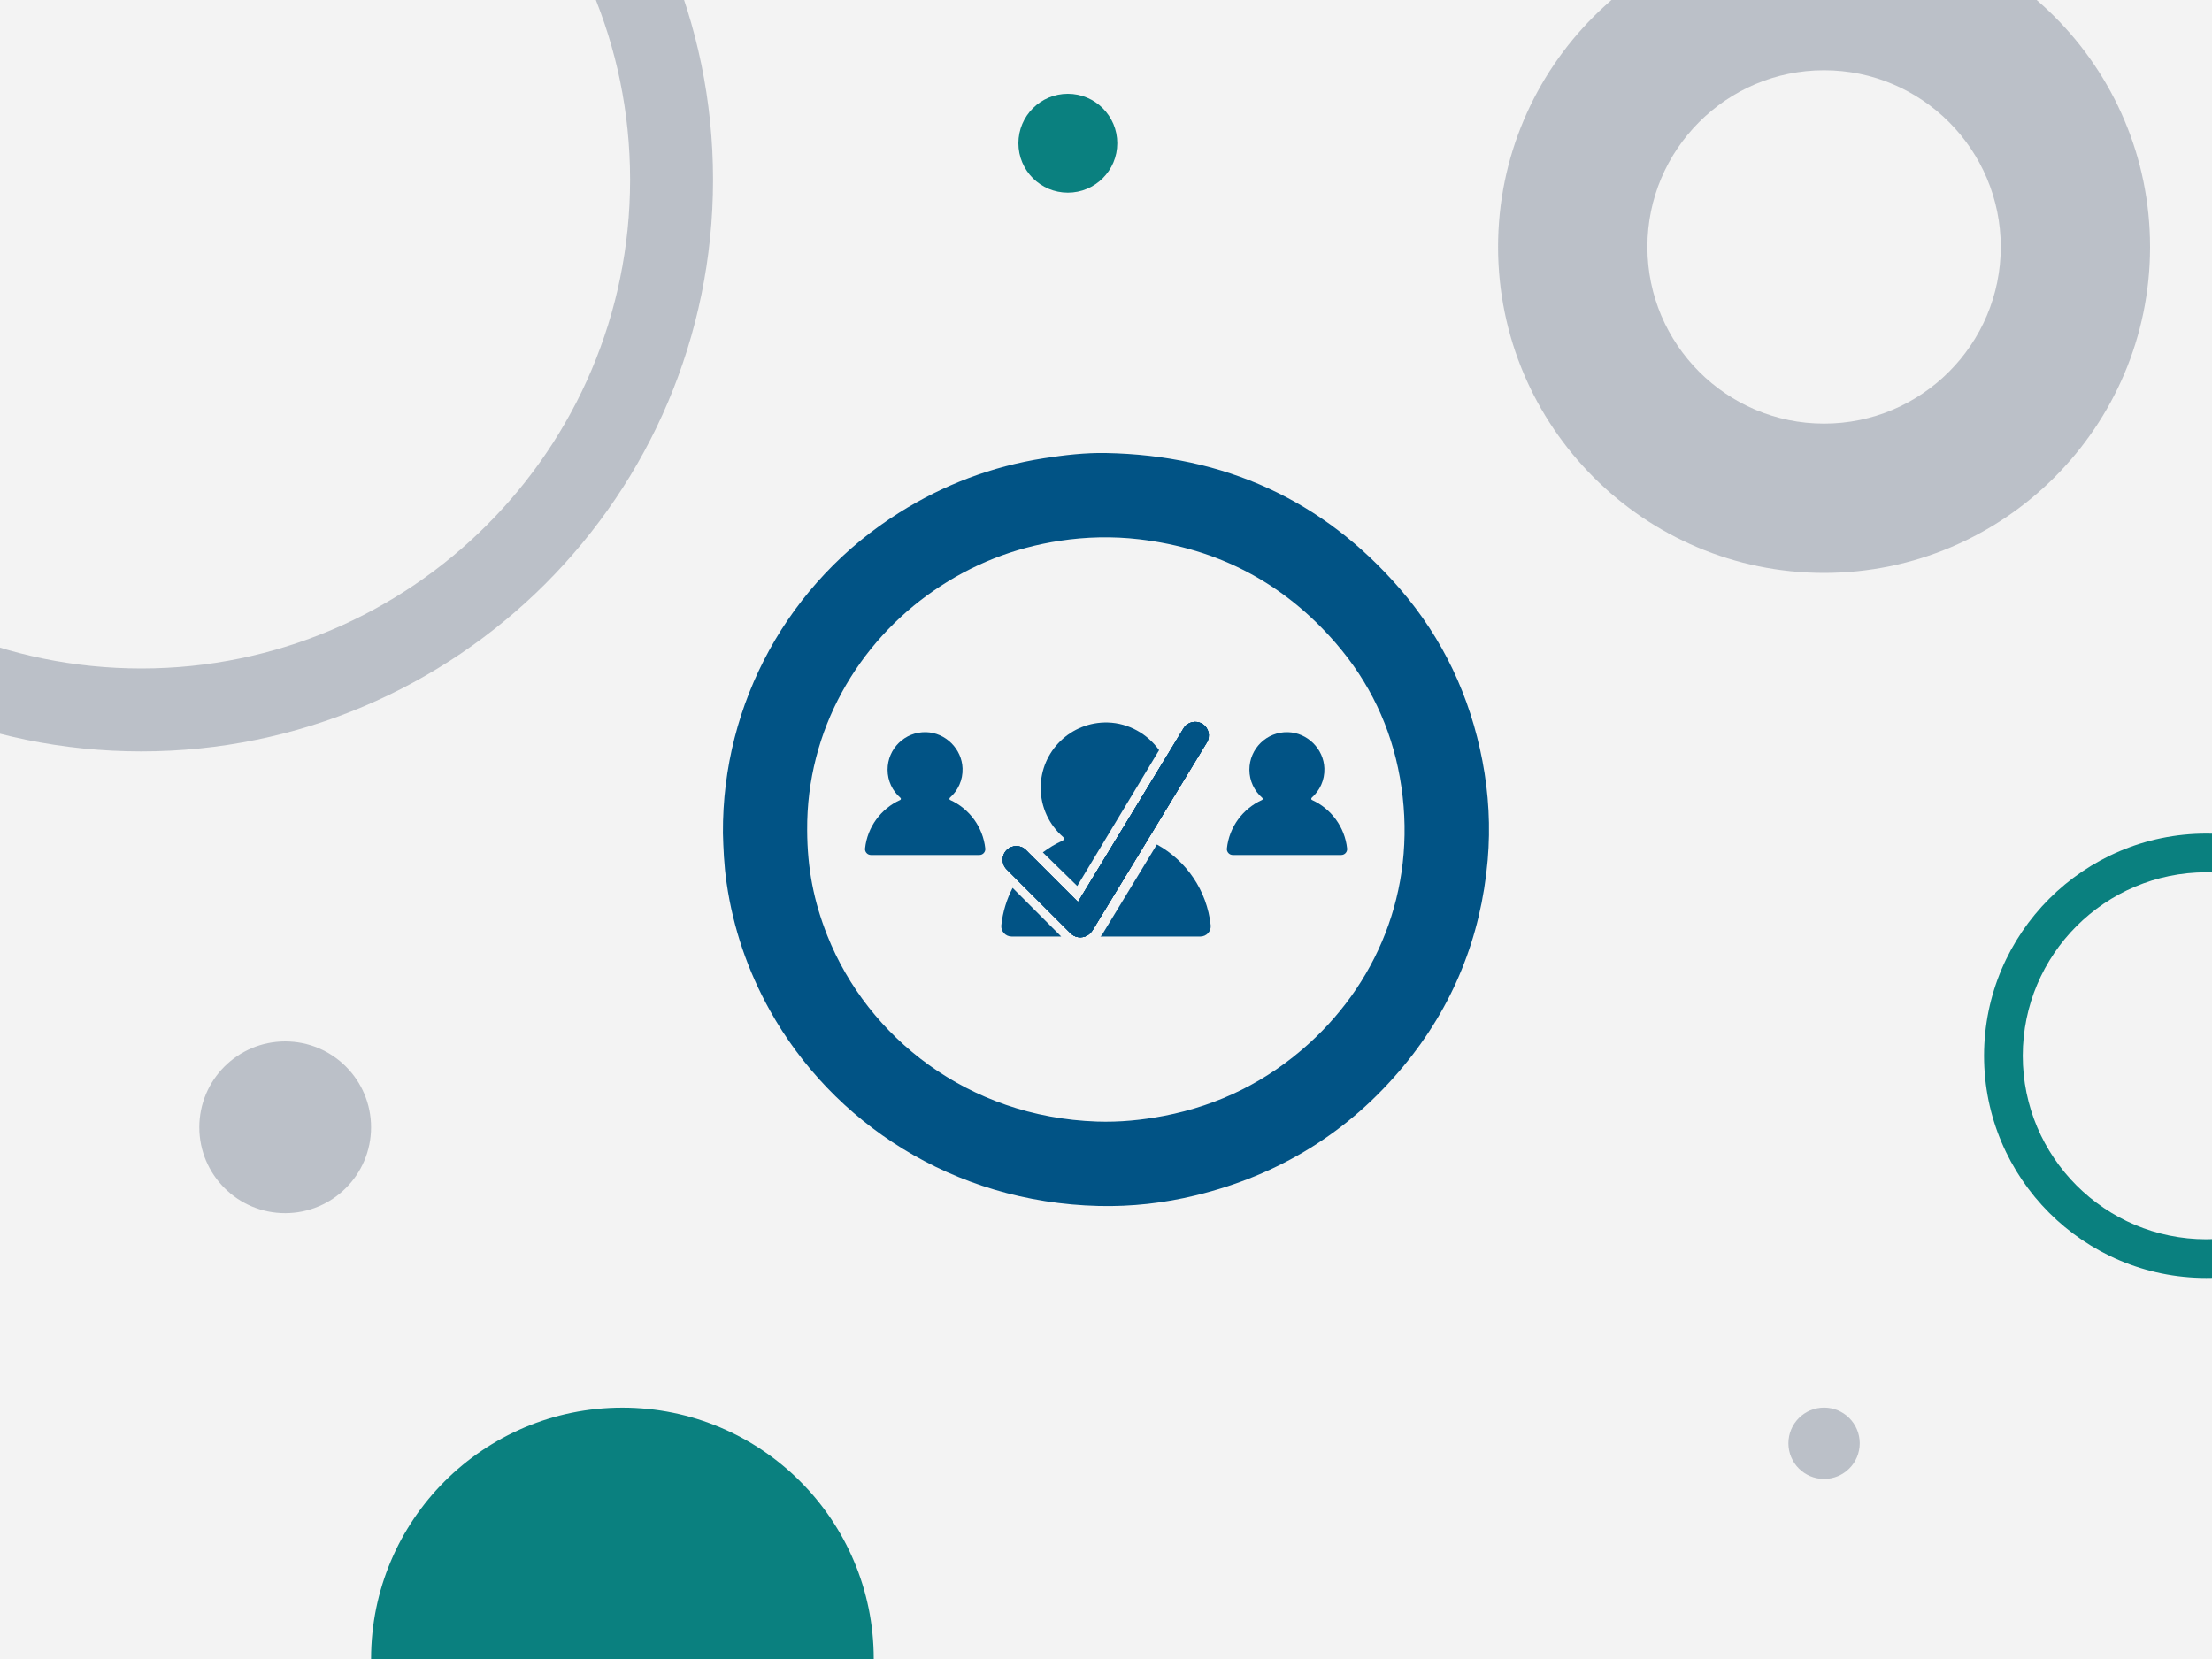 <?xml version="1.0" encoding="UTF-8"?><svg id="Layer_1" xmlns="http://www.w3.org/2000/svg" xmlns:xlink="http://www.w3.org/1999/xlink" viewBox="0 0 400 300"><defs><style>.cls-1{fill:#d6d6d6;opacity:.3;}.cls-2{fill:#015385;}.cls-3{opacity:.44;}.cls-4{fill:#0a807f;}.cls-5{fill:#758091;}.cls-6{clip-path:url(#clippath);}.cls-7{fill:none;}</style><clipPath id="clippath"><rect class="cls-7" x="-1.45" y="-1.53" width="402.89" height="303.05"/></clipPath></defs><g class="cls-6"><rect class="cls-1" x="0" y="0" width="400" height="300"/><g><g class="cls-3"><path class="cls-5" d="M25.55,135.88c-57.01,0-103.39-46.38-103.39-103.39S-31.46-70.9,25.55-70.9,128.94-24.52,128.94,32.49s-46.38,103.39-103.39,103.39Zm0-191.78c-48.74,0-88.39,39.65-88.39,88.39S-23.19,120.88,25.55,120.88,113.94,81.23,113.94,32.49,74.28-55.9,25.55-55.9Z"/></g><path class="cls-4" d="M398.96,231.1c-22.16,0-40.18-18.03-40.18-40.18s18.03-40.18,40.18-40.18,40.18,18.03,40.18,40.18-18.03,40.18-40.18,40.18Zm0-73.36c-18.3,0-33.18,14.88-33.18,33.18s14.88,33.18,33.18,33.18,33.18-14.88,33.18-33.18-14.88-33.18-33.18-33.18Z"/><g class="cls-3"><path class="cls-5" d="M329.85,103.6c-32.51,0-58.95-26.45-58.95-58.95s26.45-58.95,58.95-58.95,58.95,26.45,58.95,58.95-26.45,58.95-58.95,58.95Zm0-90.9c-17.62,0-31.95,14.33-31.95,31.95s14.33,31.95,31.95,31.95,31.95-14.33,31.95-31.95-14.33-31.95-31.95-31.95Z"/></g><circle class="cls-4" cx="112.55" cy="300" r="45.45"/><g class="cls-3"><circle class="cls-5" cx="51.57" cy="203.85" r="15.53"/></g><circle class="cls-4" cx="193.1" cy="25.9" r="8.94"/><g class="cls-3"><circle class="cls-5" cx="329.85" cy="260.99" r="6.45"/></g></g></g><path class="cls-2" d="M130.73,150.67c-.15-23.61,11.91-45.43,31.9-57.98,8.03-5.05,16.73-8.35,26.12-9.82,3.73-.58,7.48-1.02,11.25-.95,21.33,.41,39.21,8.41,53.2,24.61,7.75,8.97,12.63,19.39,14.87,31.06,1.14,5.95,1.47,11.94,.95,17.95-1.23,14-6.29,26.49-15.27,37.31-9.89,11.92-22.46,19.63-37.48,23.3-5.76,1.41-11.64,2.07-17.57,1.93-26.5-.64-48.21-15.17-59.48-35.36-4.01-7.19-6.63-14.85-7.82-23.01-.48-3.24-.6-6.49-.67-9.04Zm15.23-.53c.03,6.87,1.17,12.82,3.66,19.08,7.29,18.31,25.38,32.78,48.73,33.59,4.09,.14,8.13-.26,12.15-1.03,9.94-1.92,18.68-6.26,26.18-13.05,13.11-11.87,19.8-29.36,16.46-48.15-1.62-9.12-5.51-17.25-11.57-24.26-9.4-10.88-21.27-17.12-35.58-18.8-4.8-.56-9.57-.45-14.32,.27-8.28,1.25-15.9,4.25-22.81,9.01-13.64,9.39-23.03,25.17-22.9,43.34Z"/><g><g><path class="cls-2" d="M188.19,142.46c0-6.63,5.47-11.99,12.15-11.81,3.77,.11,7.17,2.08,9.26,5l-14.8,24.57-6.22-6.08c1.1-.83,2.29-1.55,3.56-2.12,.27-.12,.32-.47,.1-.67-2.48-2.16-4.05-5.34-4.05-8.89Z"/><path class="cls-2" d="M183.11,160.56l8.79,8.79h-8.97c-1.09,0-1.97-.94-1.86-2.03,.26-2.42,.97-4.7,2.04-6.76Z"/><path class="cls-2" d="M211.81,142.03c.04,1.18-.09,2.33-.38,3.41l-3.5,5.75c-.05,.06-.11,.11-.17,.16-.1,.1-.15,.22-.13,.34l-10.05,16.51c-.09,.15-.32,.42-.46,.56-.26,.26-.58,.47-.93,.59h-1.66c-.34-.12-.65-.31-.91-.57l-9.67-9.66c.35-.54,.72-1.06,1.12-1.56,.28-.35,.57-.7,.89-1.03,.36-.42,.76-.82,1.18-1.2l7.79,7.79,15.68-25.8c.34,.68,.61,1.4,.81,2.15,.17,.62,.29,1.26,.35,1.92,.02,.21,.03,.42,.04,.64Z"/><path class="cls-2" d="M218.93,167.32c.11,1.09-.77,2.03-1.86,2.03h-18.08c.07-.09,.14-.16,.2-.16l10.01-16.48c5.3,2.91,9.06,8.3,9.73,14.61Z"/></g><path class="cls-2" d="M237.17,144.28c1.48-1.29,2.4-3.22,2.32-5.35-.13-3.52-3.07-6.43-6.58-6.53-3.83-.11-6.98,2.97-6.98,6.78,0,2.04,.9,3.86,2.33,5.1,.13,.11,.1,.31-.05,.38-3.45,1.56-5.94,4.86-6.35,8.78-.07,.62,.44,1.17,1.07,1.17h19.6c.63,0,1.13-.54,1.07-1.17-.42-3.92-2.91-7.22-6.35-8.78-.16-.07-.18-.27-.05-.38Z"/><path class="cls-2" d="M171.74,144.28c1.48-1.29,2.4-3.22,2.32-5.35-.13-3.52-3.07-6.43-6.58-6.53-3.83-.11-6.98,2.97-6.98,6.78,0,2.04,.9,3.86,2.33,5.1,.13,.11,.1,.31-.05,.38-3.45,1.56-5.94,4.86-6.35,8.78-.07,.62,.44,1.17,1.07,1.17h19.6c.63,0,1.13-.54,1.07-1.17-.42-3.92-2.91-7.22-6.35-8.78-.16-.07-.18-.27-.05-.38Z"/></g><g><path class="cls-2" d="M218.23,134.27l-6.8,11.17-3.5,5.75-.3,.5-10.05,16.51c-.09,.15-.32,.42-.46,.56-.26,.26-.58,.47-.93,.59-.26,.09-.53,.15-.81,.15h-.02c-.29,0-.57-.05-.83-.15-.34-.12-.65-.31-.91-.57l-9.67-9.66-1.91-1.91c-.96-.97-.96-2.53,0-3.49,.96-.96,2.52-.97,3.48-.01l1.62,1.62,7.79,7.79,15.68-25.8,3.41-5.61c.7-1.16,2.23-1.53,3.38-.82,1.17,.7,1.54,2.22,.83,3.38Z"/><path class="cls-2" d="M218.23,134.27l-6.8,11.17-3.5,5.75-.3,.5-10.05,16.51c-.09,.15-.32,.42-.46,.56-.26,.26-.58,.47-.93,.59-.26,.09-.53,.15-.81,.15h-.02c-.29,0-.57-.05-.83-.15-.34-.12-.65-.31-.91-.57l-9.67-9.66-1.91-1.91c-.96-.97-.96-2.53,0-3.49,.96-.96,2.52-.97,3.48-.01l1.62,1.62,7.79,7.79,15.68-25.8,3.41-5.61c.7-1.16,2.23-1.53,3.38-.82,1.17,.7,1.54,2.22,.83,3.38Z"/><path class="cls-2" d="M218.23,134.27l-6.8,11.17-3.5,5.75-.3,.5-10.05,16.51c-.09,.15-.32,.42-.46,.56-.26,.26-.58,.47-.93,.59-.26,.09-.53,.15-.81,.15h-.02c-.29,0-.57-.05-.83-.15-.34-.12-.65-.31-.91-.57l-9.67-9.66-1.91-1.91c-.96-.97-.96-2.53,0-3.49,.96-.96,2.52-.97,3.48-.01l1.62,1.62,7.79,7.79,15.68-25.8,3.41-5.61c.7-1.16,2.23-1.53,3.38-.82,1.17,.7,1.54,2.22,.83,3.38Z"/><path class="cls-2" d="M217.4,130.89c-1.15-.71-2.68-.34-3.38,.82l-3.41,5.61-15.68,25.8-7.79-7.79-1.62-1.62c-.96-.96-2.52-.95-3.48,.01-.96,.96-.96,2.52,0,3.49l1.91,1.91,9.67,9.66c.26,.26,.57,.45,.91,.57,.26,.1,.54,.15,.83,.15h.02c.28,0,.55-.06,.81-.15,.35-.12,.67-.33,.93-.59,.14-.14,.37-.41,.46-.56l10.05-16.51,.3-.5,3.5-5.75,6.8-11.17c.71-1.16,.34-2.68-.83-3.38Zm-.64,2.41l-.77,1.14-4.22,6.95-15.83,26.08s-.38,.2-.57,.2l-.38-.2-9.92-9.91-1.73-1.73c-.19-.19-.19-.38-.19-.38,0,0,0-.39,.19-.58,.19,0,.38-.19,.57-.19,0,0,.2,.19,.39,.19l1.66,1.66,9.41,9.42,16.05-26.48,3.62-5.98,.57-.96c.19-.38,.57-.38,.96-.19,.38,.19,.38,.57,.19,.96Z"/></g></svg>
